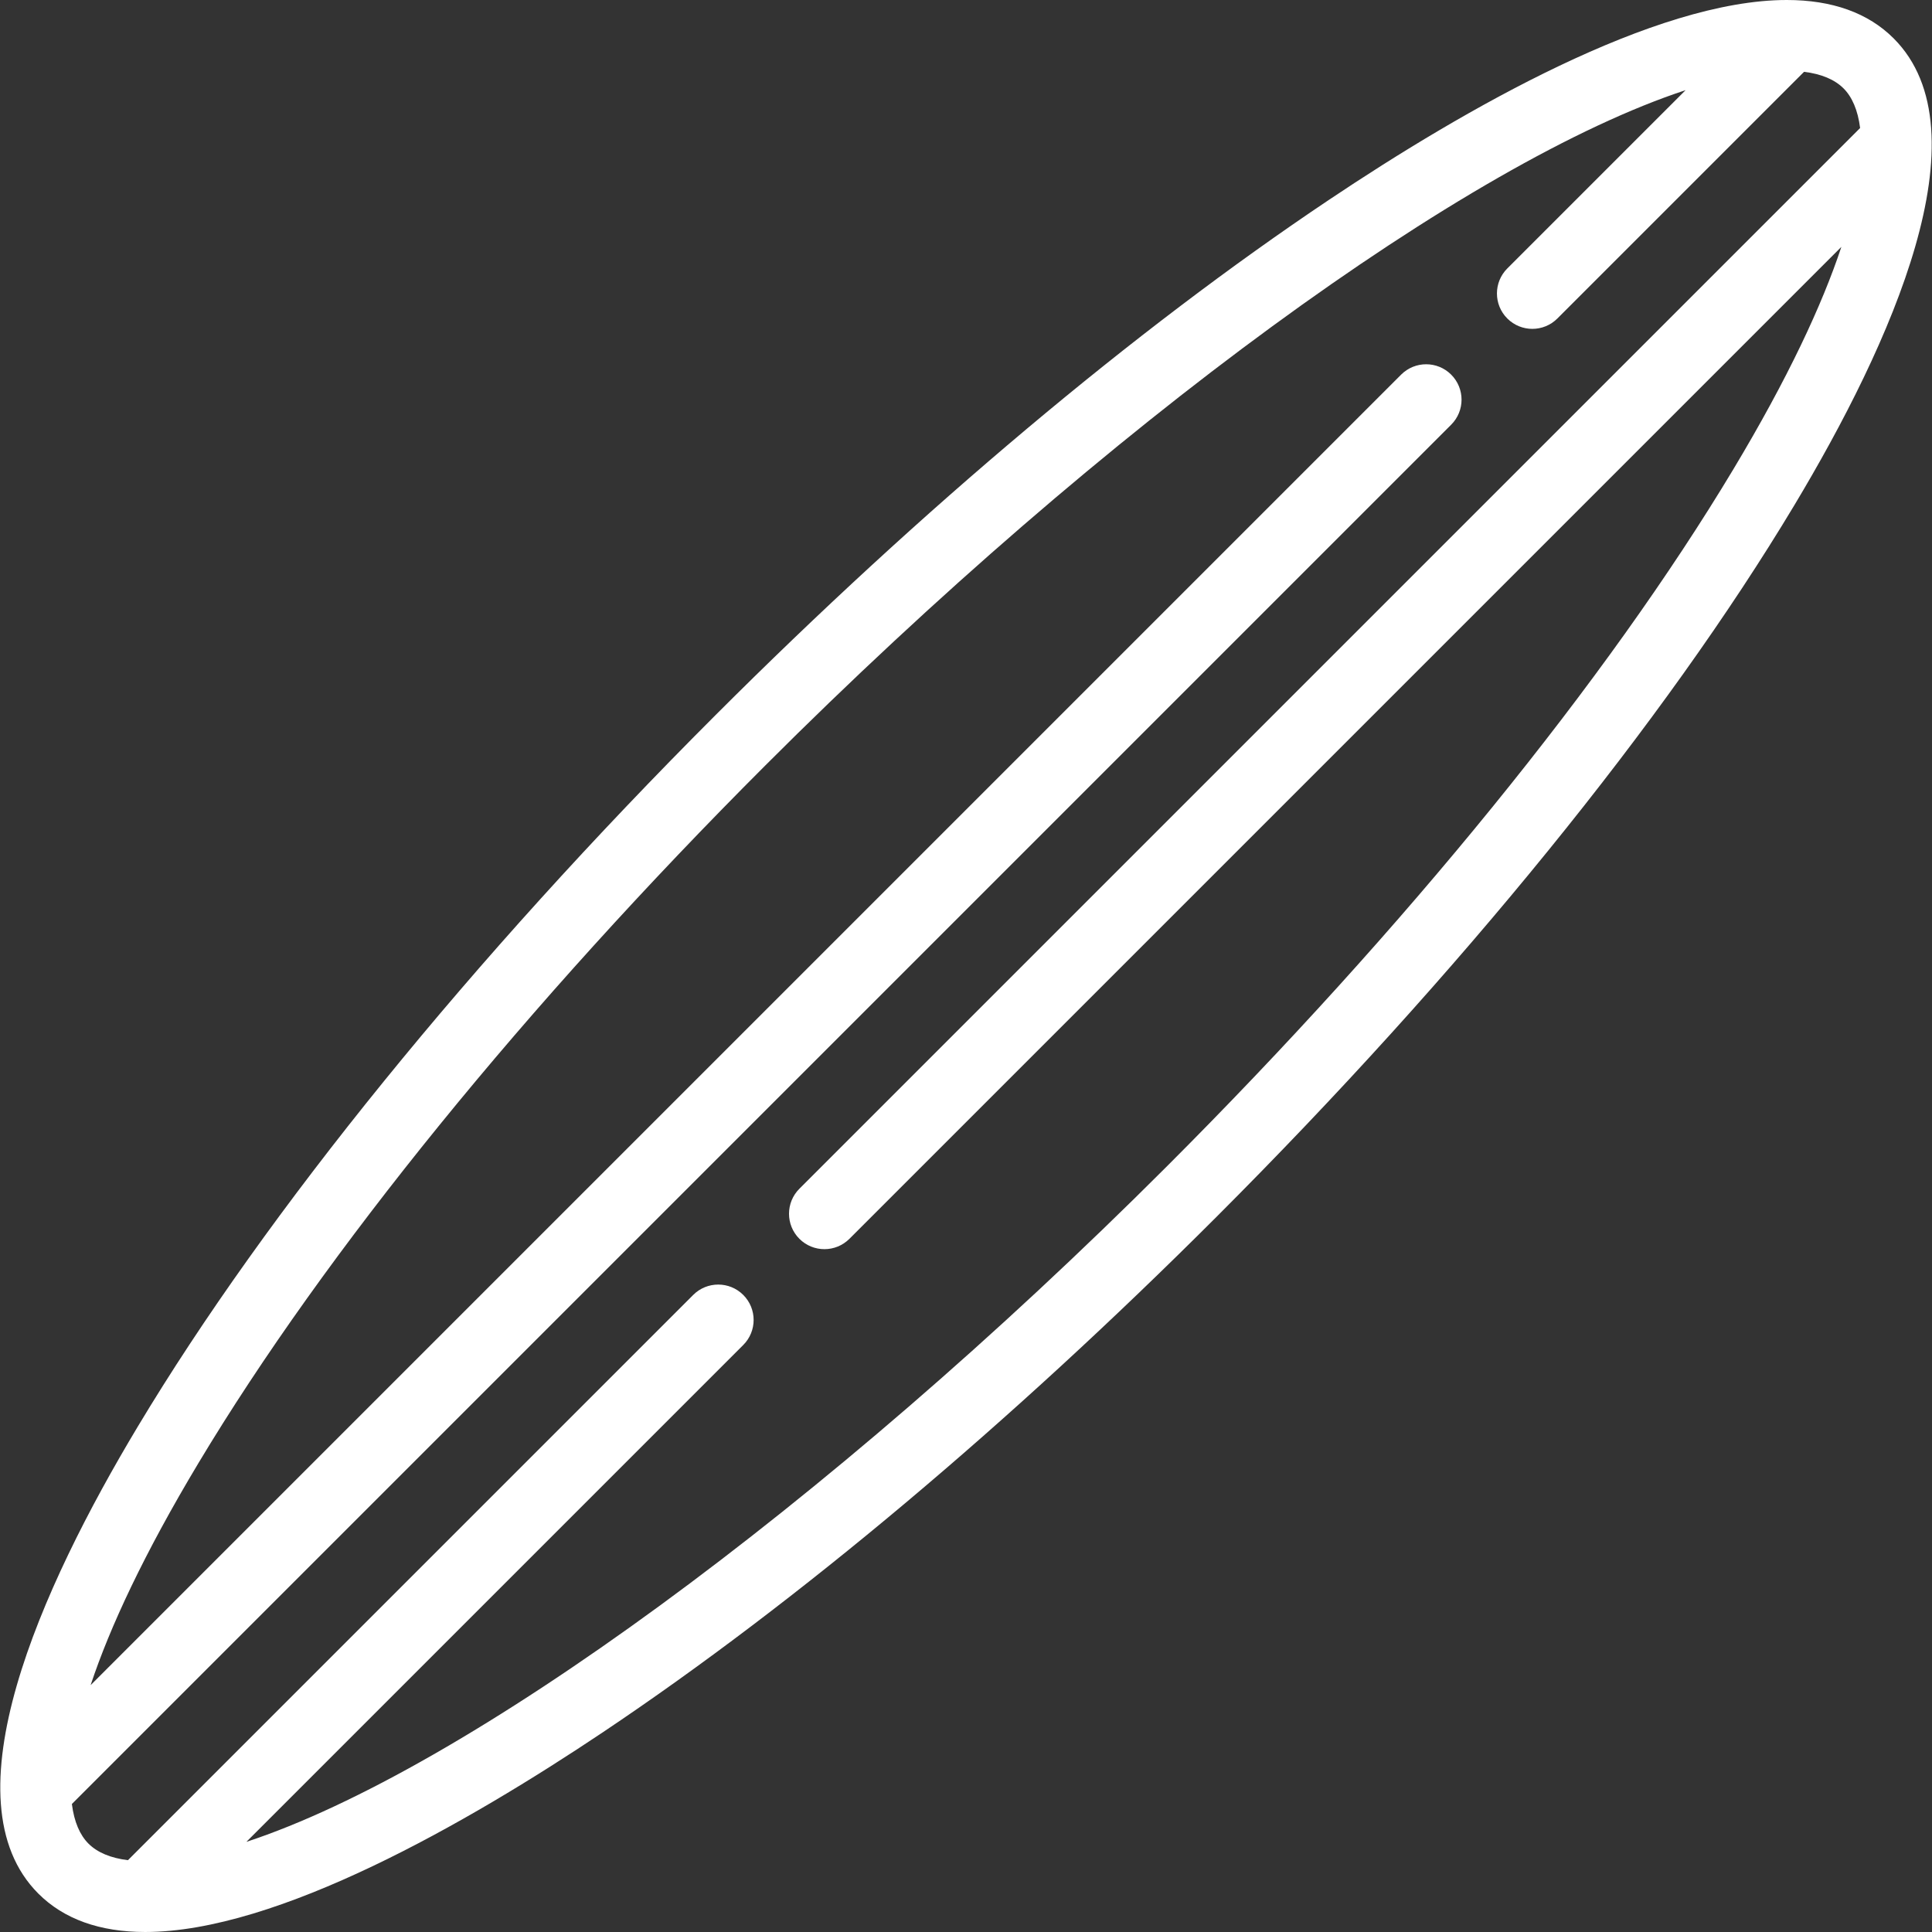<?xml version="1.0" encoding="iso-8859-1"?>
<!-- Generator: Adobe Illustrator 19.0.0, SVG Export Plug-In . SVG Version: 6.00 Build 0)  -->
<svg xmlns="http://www.w3.org/2000/svg" xmlns:xlink="http://www.w3.org/1999/xlink" version="1.1" id="Capa_1" x="0px" y="0px" viewBox="0 0 436.656 436.656" style="enable-background:new 0 0 436.656 436.656;" xml:space="preserve" width="512px" height="512px">
<rect x="0" y="0" width="436.656" height="436.656" fill="#333333" stroke="none"/>
<path d="M427.985,8.671C422.231,2.917,414.106,0,403.837,0c-29.782,0-72.725,24.574-103.505,45.188  c-43.932,29.422-91.88,69.702-138.661,116.483c-54.939,54.939-101.29,112.021-130.515,160.728  c-21.91,36.516-43.596,84.475-22.485,105.585c5.754,5.754,13.879,8.671,24.148,8.671c29.782,0,72.725-24.574,103.505-45.188  c43.932-29.422,91.88-69.702,138.661-116.483c54.939-54.939,101.29-112.021,130.515-160.728  C427.41,77.741,449.096,29.782,427.985,8.671z M391.78,106.025c-28.571,47.618-74.067,103.605-128.109,157.646  c-77.245,77.245-158.899,136.495-207.983,152.611l112.298-112.298c3.124-3.124,3.124-8.189,0-11.313  c-3.125-3.124-8.189-3.124-11.314,0L28.917,420.425c-3.914-0.483-6.914-1.736-8.932-3.754c-1.907-1.907-3.226-4.875-3.739-8.947  L327.985,95.985c3.124-3.124,3.124-8.189,0-11.313c-3.125-3.124-8.189-3.124-11.314,0l-296.19,296.19  c4.328-13.062,12.066-29.681,24.395-50.23c28.571-47.618,74.067-103.605,128.109-157.646  C250.231,95.74,331.885,36.49,380.969,20.374l-40.298,40.298c-3.124,3.124-3.124,8.189,0,11.313  c1.563,1.562,3.609,2.343,5.657,2.343s4.095-0.781,5.657-2.343l55.754-55.754c3.914,0.483,6.914,1.736,8.932,3.754  c1.907,1.907,3.226,4.875,3.739,8.947L180.671,268.671c-3.124,3.124-3.124,8.189,0,11.313c1.563,1.562,3.609,2.343,5.657,2.343  s4.095-0.781,5.657-2.343l224.19-224.19C411.847,68.856,404.11,85.476,391.78,106.025z" fill="#FFFFFF"/>
<g>
</g>
<g>
</g>
<g>
</g>
<g>
</g>
<g>
</g>
<g>
</g>
<g>
</g>
<g>
</g>
<g>
</g>
<g>
</g>
<g>
</g>
<g>
</g>
<g>
</g>
<g>
</g>
<g>
</g>
</svg>
